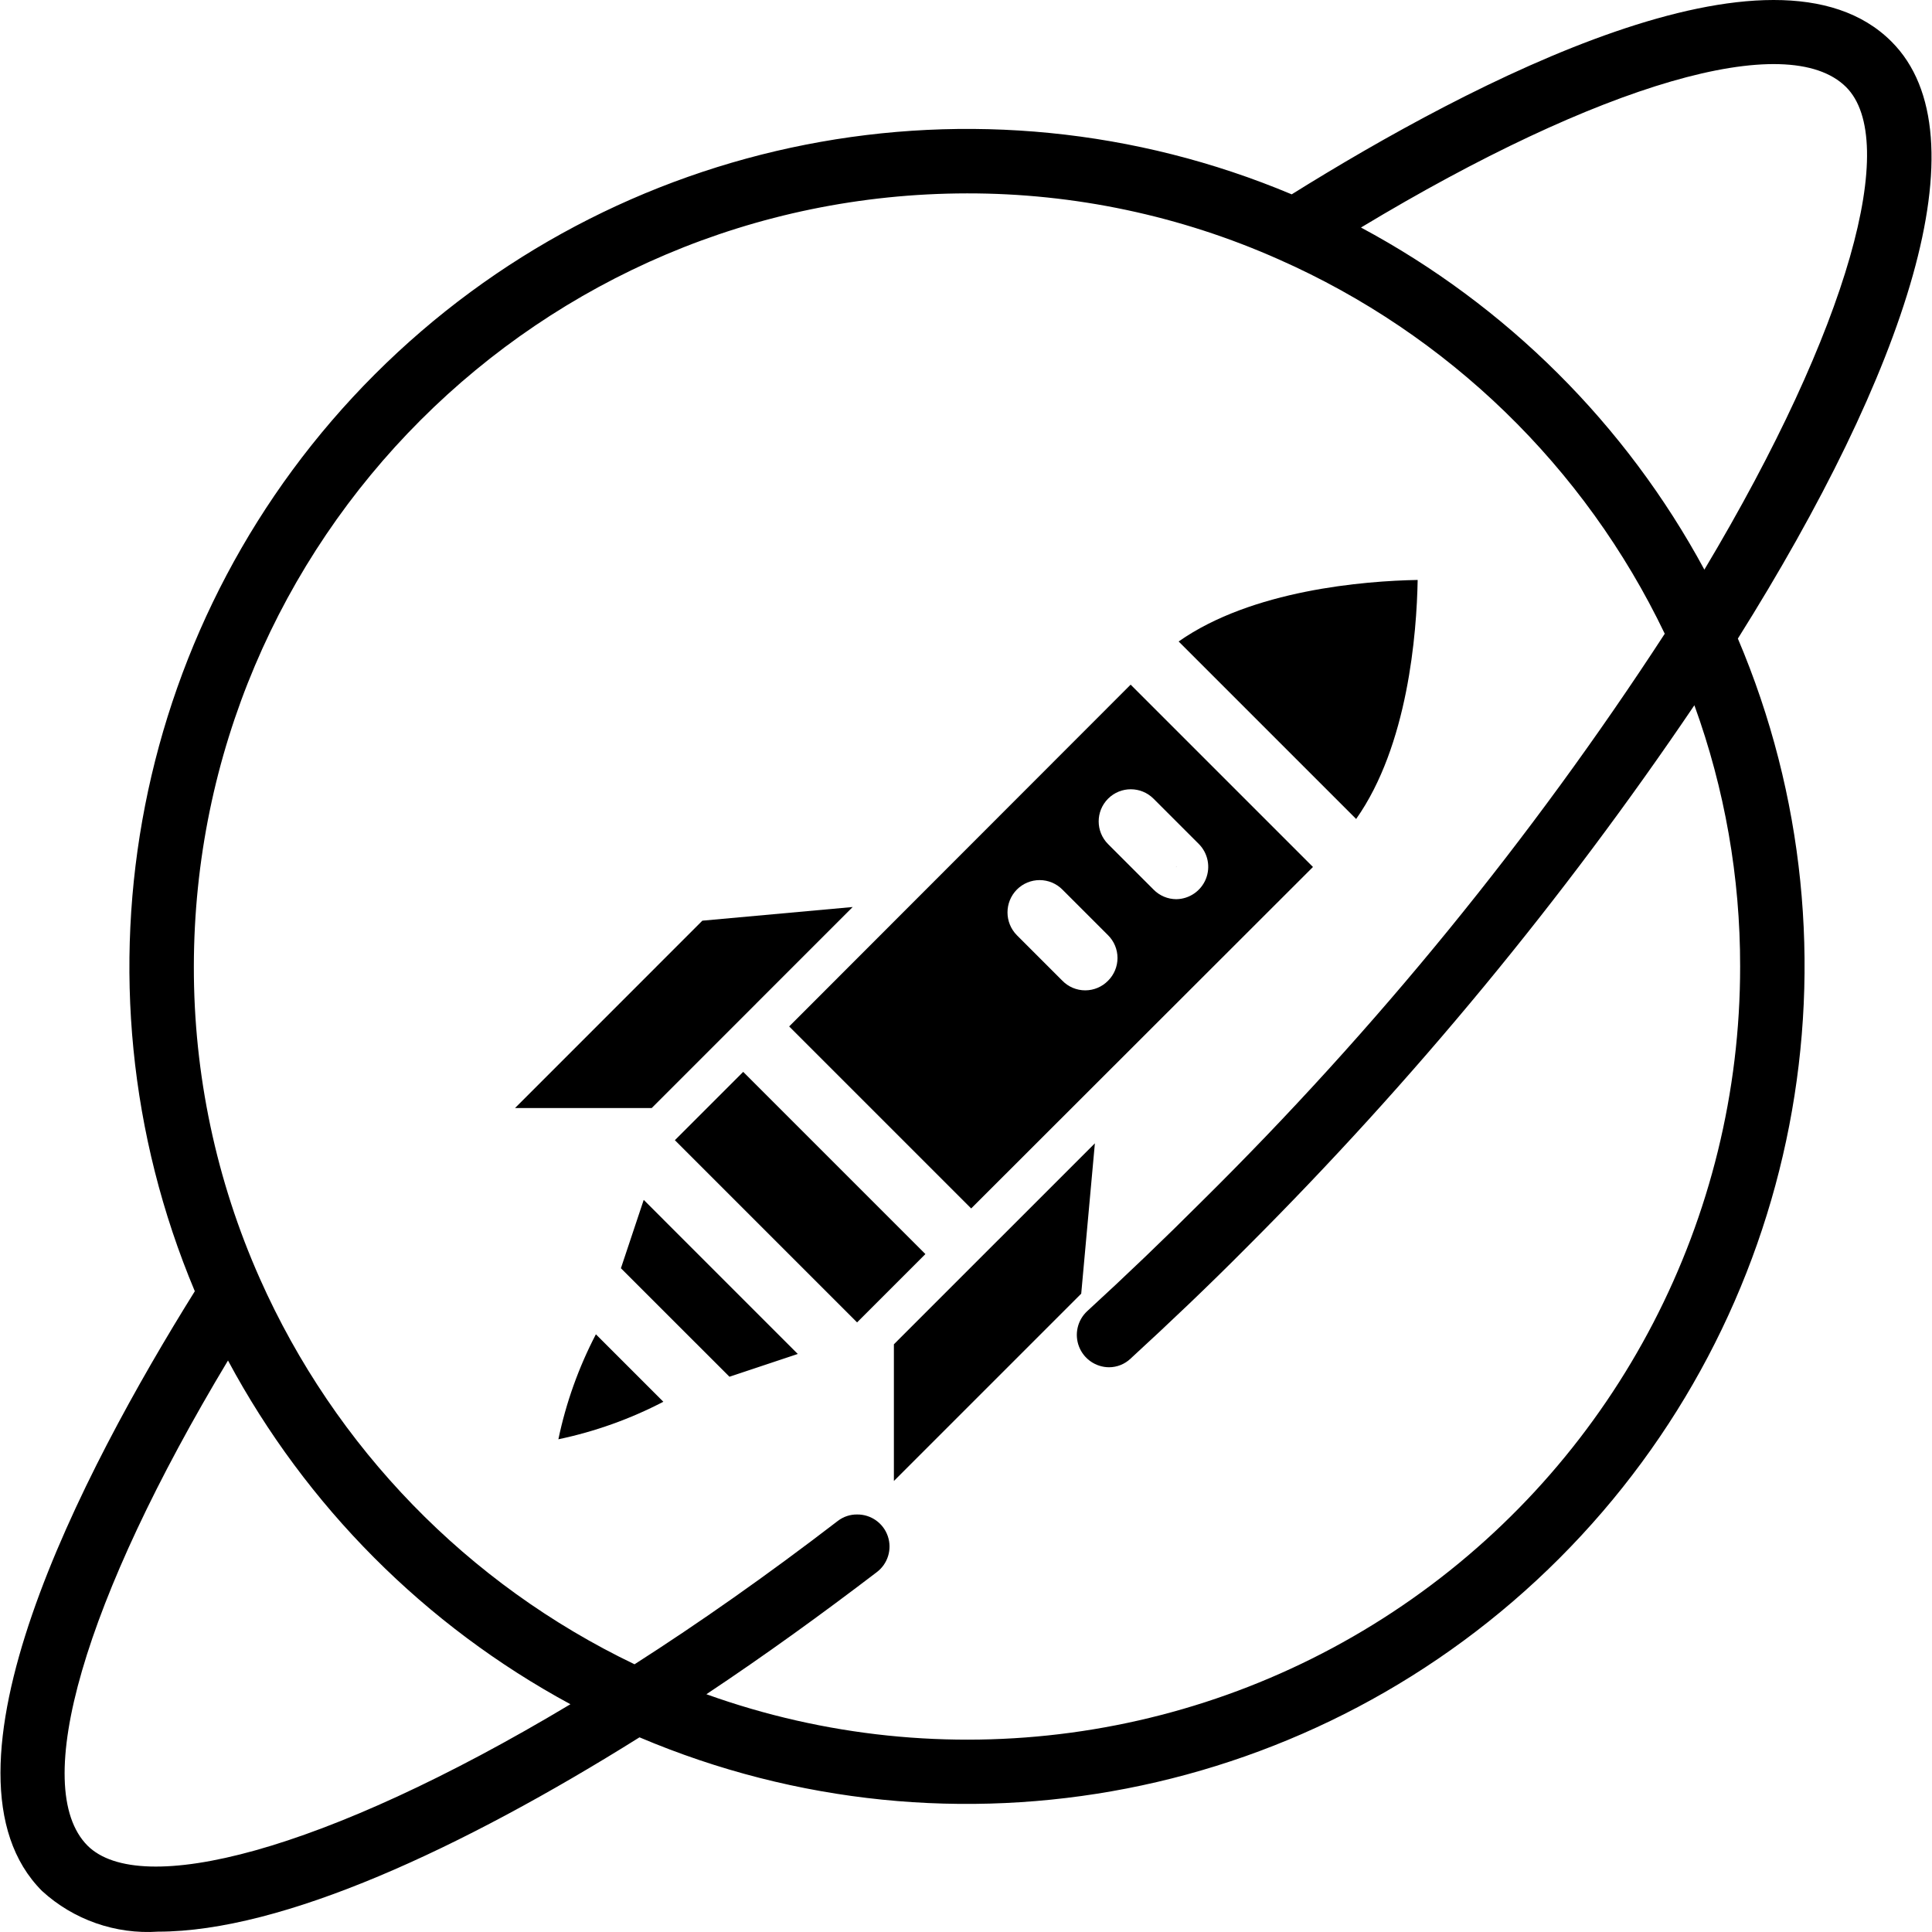 <?xml version="1.0" encoding="iso-8859-1"?>
<!-- Generator: Adobe Illustrator 19.0.0, SVG Export Plug-In . SVG Version: 6.00 Build 0)  -->
<svg version="1.1" id="Capa_1" xmlns="http://www.w3.org/2000/svg" xmlns:xlink="http://www.w3.org/1999/xlink" x="0px" y="0px"
	 viewBox="0 0 511.774 511.774" style="enable-background:new 0 0 511.774 511.774;" xml:space="preserve">
<g>
	<g>
		<g>
			<path d="M501.056,11.032C469.909-20.2,389.781,21.784,342.165,51.48C259.037,16.556,163.041,35.401,99.283,99.158
				C35.526,162.916,16.682,258.911,51.605,342.04c-29.696,47.616-71.68,127.659-40.448,158.891
				c8.349,7.618,19.443,11.501,30.72,10.752c32.939,0,80.469-22.016,127.488-51.456h0.085
				c83.282,35.319,179.665,16.553,243.612-47.432s82.657-160.379,47.289-243.64C504.725,98.499,525.973,35.949,501.056,11.032z
				 M489.024,23.064c14.165,14.165,1.024,63.317-37.547,127.829c-20.787-38.468-52.419-69.981-90.965-90.624
				C423.829,22.125,473.493,7.619,489.024,23.064z M23.189,488.899c-15.445-15.531-0.853-65.195,37.205-128.512
				c20.672,38.575,52.212,70.234,90.709,91.051C85.312,490.861,37.099,502.723,23.189,488.899z M460.949,256.024
				c0.035,66.64-32.372,129.126-86.864,167.486c-54.492,38.36-124.247,47.792-186.97,25.282
				c15.531-10.325,30.72-21.333,45.141-32.341c2.925-2.211,4.103-6.049,2.92-9.519c-1.183-3.471-4.459-5.791-8.125-5.755
				c-1.85-0.024-3.654,0.578-5.12,1.707c-18.773,14.421-36.779,27.051-53.845,37.973c-44.169-21.171-79.353-57.383-99.243-102.144
				C57.261,312.686,51.3,284.51,51.349,256.024c0.15-113.046,91.754-204.65,204.8-204.8c28.458-0.04,56.604,5.921,82.603,17.493
				c44.813,19.801,81.07,54.97,102.229,99.157c-35.381,54.36-76.49,104.767-122.624,150.357
				c-9.899,9.899-20.139,19.712-30.379,29.099c-2.574,2.396-3.424,6.121-2.144,9.396s4.431,5.437,7.947,5.452
				c2.131-0.004,4.179-0.83,5.717-2.304c10.411-9.557,20.821-19.456,30.891-29.611c43.963-43.93,83.624-91.964,118.443-143.445
				C456.882,209.003,460.983,232.425,460.949,256.024z"/>
			<polygon points="200.299,265.846 200.299,265.837 200.307,265.829 225.873,240.263 186.048,243.881 136.427,293.511 
				172.634,293.511 			"/>
			<polygon points="164.476,335.947 193.225,364.688 211.324,358.654 170.517,317.839 			"/>
			
				<rect x="199.205" y="282.989" transform="matrix(0.707 -0.707 0.707 0.707 -162.144 242.793)" width="25.6" height="68.267"/>
			<path d="M147.91,381.256c9.679-2.029,19.034-5.374,27.806-9.94l-17.869-17.869C153.278,362.218,149.934,371.575,147.91,381.256z"
				/>
			<polygon points="290.027,302.855 264.461,328.421 264.452,328.429 264.444,328.429 236.787,356.094 236.787,392.301 
				286.409,342.68 			"/>
			<path d="M257.259,320.109l90.539-90.453l-48.299-48.299l-90.453,90.539L257.259,320.109z M293.525,211.565
				c3.323-3.323,8.709-3.323,12.032,0l12.032,12.032c2.407,2.446,3.124,6.09,1.824,9.265c-1.3,3.175-4.367,5.271-7.798,5.327
				c-2.282-0.002-4.466-0.925-6.059-2.56l-12.032-12.032C290.203,220.275,290.203,214.888,293.525,211.565z M269.376,235.629
				c1.594-1.598,3.759-2.496,6.016-2.496c2.257,0,4.422,0.898,6.016,2.496l12.117,12.117c1.598,1.594,2.496,3.759,2.496,6.016
				c0,2.257-0.898,4.422-2.496,6.016c-1.591,1.637-3.776,2.56-6.059,2.56s-4.468-0.923-6.059-2.56l-12.032-12.032
				C266.048,244.393,266.048,238.983,269.376,235.629z"/>
			<polygon points="311.616,229.485 311.531,229.485 311.616,229.571 			"/>
			<path d="M375.531,153.624c-14.165,0.256-43.861,2.645-63.317,16.299l47.019,47.019
				C372.971,197.485,375.275,167.789,375.531,153.624z"/>
		</g>
	</g>
</g>
<g>
</g>
<g>
</g>
<g>
</g>
<g>
</g>
<g>
</g>
<g>
</g>
<g>
</g>
<g>
</g>
<g>
</g>
<g>
</g>
<g>
</g>
<g>
</g>
<g>
</g>
<g>
</g>
<g>
</g>
</svg>
